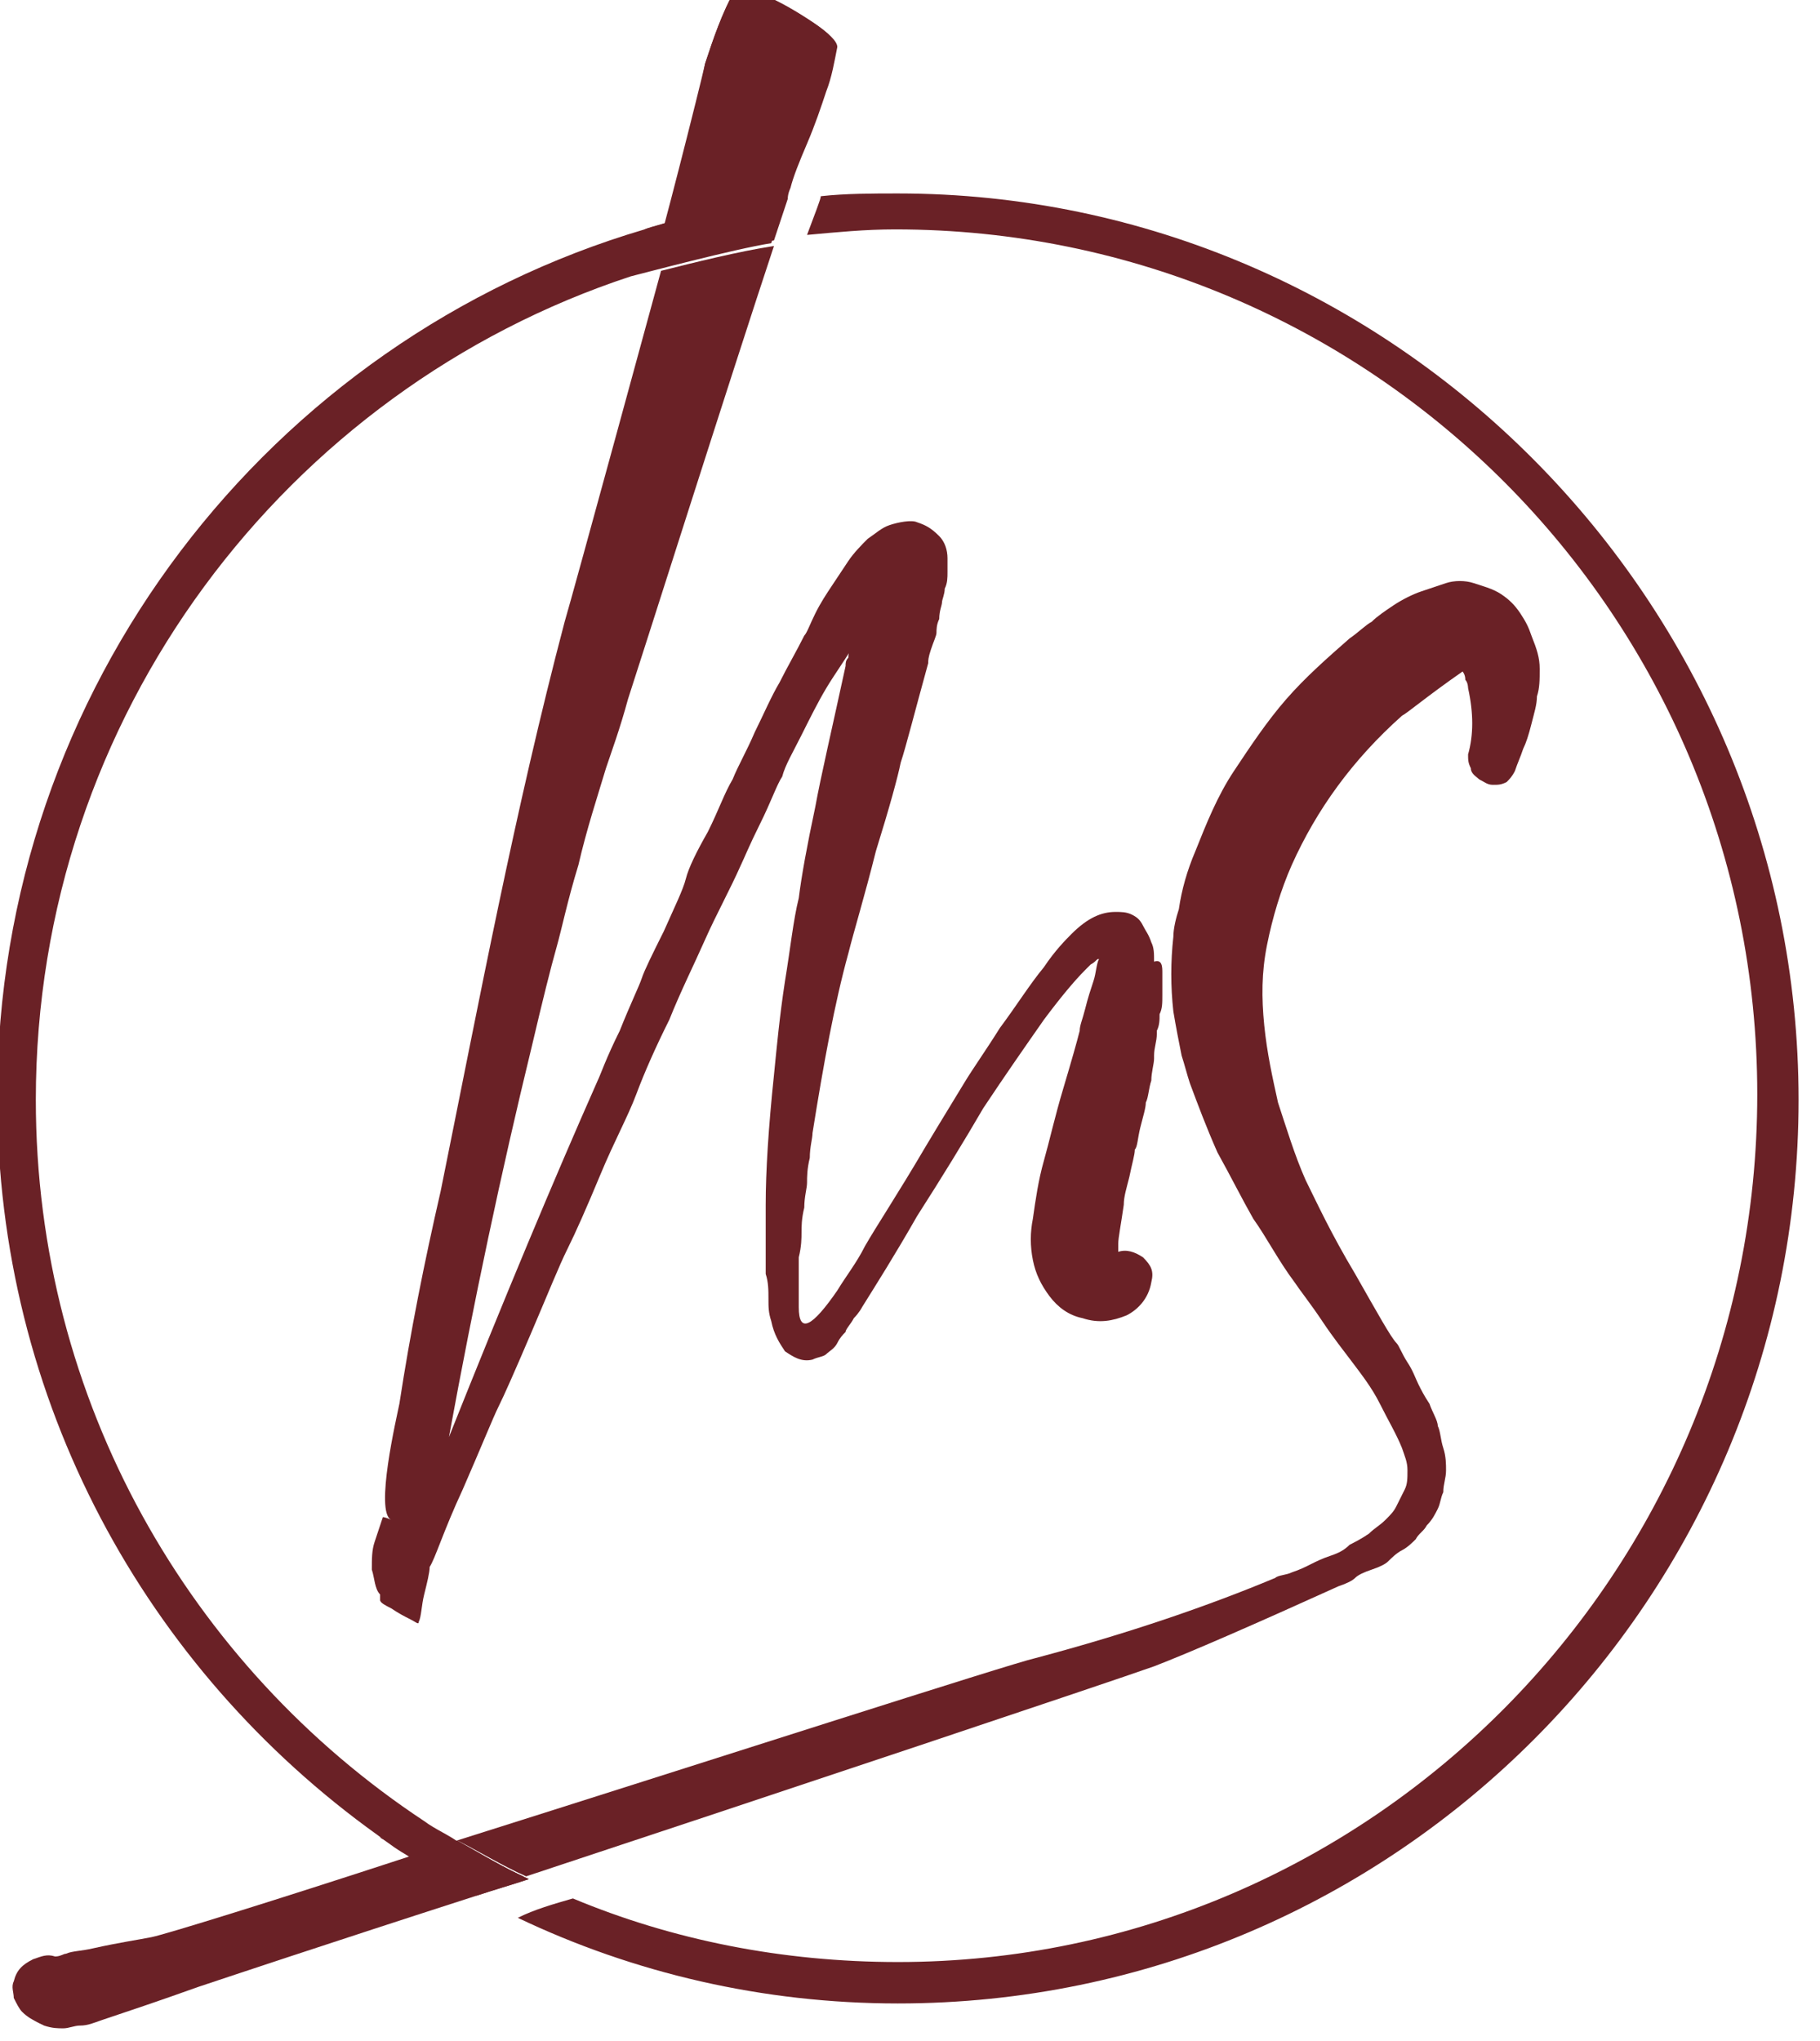 <svg width="66" height="74" viewBox="0 0 66 74" fill="none" xmlns="http://www.w3.org/2000/svg">
<path d="M30.364 1.704C30.264 2.205 30.164 2.806 29.965 3.307C29.765 3.908 29.565 4.509 29.265 5.211C28.966 5.912 28.766 6.413 28.666 6.814C28.666 6.814 28.566 7.014 28.566 7.215C28.466 7.515 28.267 8.116 28.067 8.717C26.768 8.918 25.57 9.218 24.271 9.519C23.772 9.619 23.372 9.819 22.873 9.92C23.073 9.319 23.173 8.818 23.372 8.317C23.772 8.216 24.271 8.016 24.671 7.916C25.07 6.714 25.27 5.712 25.37 5.311C25.27 5.211 25.27 5.211 25.27 5.111C25.27 4.209 25.37 3.307 25.57 2.305C25.869 1.404 26.169 0.502 26.669 -0.4C26.768 -0.5 27.068 -0.5 27.667 -0.2C28.267 0.101 28.866 0.402 29.465 0.802C30.065 1.203 30.364 1.504 30.364 1.704Z" fill="#6A2126"/>
<path d="M29.465 0.802C28.866 0.402 28.366 0.101 27.667 -0.2C27.068 -0.5 26.668 -0.5 26.668 -0.4C26.169 0.502 25.869 1.404 25.57 2.305C25.37 3.207 23.872 9.118 23.672 9.619C24.87 9.319 26.569 8.918 27.867 8.717C28.067 8.116 28.266 7.515 28.366 7.215C28.466 7.014 28.466 6.814 28.466 6.814C28.566 6.413 28.766 5.912 29.066 5.211C29.365 4.509 29.565 3.908 29.765 3.307C29.964 2.706 30.064 2.205 30.164 1.704C30.364 1.504 30.064 1.203 29.465 0.802Z" fill="#6A2126"/>
<path d="M42.151 35.268C42.151 35.468 42.151 35.769 42.151 36.069C42.151 36.37 42.151 36.57 42.051 36.77C42.051 36.971 42.051 37.171 41.951 37.372C41.951 37.472 41.951 37.472 41.951 37.472C41.951 37.772 41.851 37.973 41.851 38.273V38.374C41.851 38.574 41.751 38.874 41.751 39.175C41.651 39.476 41.651 39.776 41.551 39.977C41.551 40.177 41.451 40.477 41.352 40.878C41.252 41.279 41.252 41.58 41.152 41.68C41.152 41.88 41.052 42.181 40.952 42.682C40.852 43.083 40.752 43.383 40.752 43.684C40.652 44.385 40.552 44.886 40.552 45.086C40.552 45.086 40.552 45.187 40.552 45.287C40.552 45.387 40.552 45.387 40.552 45.387C40.852 45.287 41.152 45.387 41.451 45.587C41.751 45.888 41.851 46.088 41.751 46.489C41.651 47.09 41.252 47.491 40.852 47.691C40.353 47.892 39.853 47.992 39.254 47.791C38.755 47.691 38.355 47.391 38.055 46.99C37.756 46.589 37.556 46.188 37.456 45.687C37.356 45.187 37.356 44.685 37.456 44.185C37.556 43.483 37.656 42.782 37.856 42.081C38.055 41.379 38.255 40.477 38.555 39.476C38.854 38.474 39.054 37.772 39.154 37.372C39.154 37.171 39.254 36.971 39.354 36.57C39.454 36.169 39.554 35.869 39.654 35.568C39.753 35.268 39.753 34.967 39.853 34.767C39.753 34.767 39.753 34.867 39.554 34.967C39.454 35.067 39.354 35.167 39.354 35.167C38.954 35.568 38.455 36.169 37.856 36.971C37.156 37.973 36.457 38.975 35.658 40.177C34.959 41.379 34.16 42.682 33.261 44.084C32.462 45.487 31.763 46.589 31.263 47.391C31.263 47.391 31.163 47.591 30.964 47.791C30.864 47.992 30.664 48.192 30.664 48.292C30.564 48.392 30.464 48.493 30.364 48.693C30.265 48.894 30.065 48.994 29.965 49.094C29.865 49.194 29.665 49.194 29.465 49.294C29.066 49.394 28.766 49.194 28.467 48.994C28.267 48.693 28.067 48.392 27.967 47.892C27.867 47.591 27.867 47.391 27.867 47.09C27.867 46.789 27.867 46.489 27.767 46.188C27.767 45.888 27.767 45.587 27.767 45.387C27.767 45.187 27.767 44.886 27.767 44.485C27.767 44.084 27.767 43.784 27.767 43.684C27.767 42.481 27.867 40.878 28.067 38.975C28.167 37.973 28.267 36.871 28.467 35.568C28.666 34.366 28.766 33.364 28.966 32.562C29.066 31.761 29.266 30.659 29.565 29.256C29.765 28.154 30.165 26.451 30.664 24.147C30.664 24.046 30.664 23.946 30.764 23.846C30.764 23.746 30.764 23.646 30.864 23.546C30.564 24.046 30.265 24.447 29.965 24.948C29.665 25.449 29.366 26.05 29.066 26.651C28.766 27.253 28.467 27.753 28.367 28.154C28.167 28.455 27.967 29.056 27.568 29.857C27.168 30.659 26.968 31.16 26.869 31.36C26.469 32.262 25.97 33.164 25.57 34.065C25.171 34.967 24.671 35.969 24.272 36.971C23.772 37.973 23.373 38.874 23.073 39.676C22.773 40.477 22.274 41.379 21.775 42.581C21.275 43.784 20.876 44.685 20.576 45.287C20.276 45.888 19.877 46.89 19.277 48.292C18.678 49.695 18.279 50.597 18.079 50.998C17.879 51.398 17.48 52.4 16.78 54.003C16.081 55.506 15.782 56.508 15.582 56.809C15.582 57.009 15.482 57.41 15.382 57.81C15.282 58.211 15.282 58.612 15.182 58.812C15.182 58.913 15.082 58.812 14.883 58.712C14.683 58.612 14.483 58.512 14.184 58.311C13.984 58.211 13.784 58.111 13.784 58.011C13.784 58.011 13.784 58.011 13.784 57.911C13.784 57.911 13.784 57.911 13.784 57.81C13.584 57.61 13.584 57.209 13.484 56.909C13.484 56.508 13.484 56.207 13.584 55.907C13.684 55.606 13.784 55.306 13.884 55.005C13.884 55.005 13.984 55.005 14.184 55.105C13.584 54.805 14.383 51.398 14.483 50.897C14.883 48.292 15.382 45.788 15.981 43.183C17.38 36.27 18.678 29.357 20.476 22.544C20.776 21.542 23.972 9.819 23.972 9.819C25.171 9.519 26.769 9.118 28.067 8.918C26.569 13.426 23.073 24.447 22.773 25.349C22.474 26.451 22.174 27.253 21.974 27.854C21.675 28.855 21.275 30.058 20.976 31.36C20.576 32.663 20.376 33.665 20.177 34.366C19.977 35.067 19.677 36.27 19.277 37.973C18.179 42.481 17.18 47.19 16.281 52.1C18.279 47.09 20.077 42.782 21.675 39.175C21.775 38.975 21.974 38.374 22.474 37.372C22.873 36.37 23.173 35.769 23.273 35.468C23.373 35.167 23.672 34.566 24.072 33.765C24.471 32.863 24.771 32.262 24.871 31.861C24.971 31.46 25.27 30.859 25.67 30.158C26.07 29.357 26.269 28.755 26.569 28.254C26.769 27.753 27.068 27.253 27.368 26.551C27.668 25.95 27.967 25.249 28.267 24.748C28.567 24.147 28.866 23.646 29.166 23.044C29.266 22.944 29.366 22.644 29.565 22.243C29.765 21.842 29.965 21.542 30.165 21.241C30.364 20.941 30.564 20.64 30.764 20.339C30.964 20.039 31.263 19.738 31.463 19.538C31.763 19.337 31.963 19.137 32.262 19.037C32.562 18.937 33.061 18.837 33.261 18.937C33.561 19.037 33.76 19.137 34.06 19.438C34.26 19.638 34.36 19.939 34.36 20.239C34.36 20.44 34.36 20.54 34.36 20.74C34.36 20.941 34.36 21.141 34.26 21.341C34.26 21.542 34.16 21.742 34.16 21.842C34.16 21.942 34.06 22.143 34.06 22.443C33.96 22.644 33.96 22.844 33.96 22.944C33.96 23.044 33.86 23.245 33.76 23.546C33.66 23.846 33.66 23.946 33.66 24.046C33.161 25.85 32.861 27.052 32.662 27.653C32.562 28.154 32.262 29.256 31.763 30.859C31.363 32.462 30.964 33.765 30.764 34.566C30.265 36.37 29.865 38.574 29.465 41.079C29.465 41.279 29.366 41.58 29.366 41.98C29.266 42.381 29.266 42.682 29.266 42.882C29.266 43.083 29.166 43.383 29.166 43.784C29.066 44.185 29.066 44.485 29.066 44.685C29.066 44.886 29.066 45.187 28.966 45.587C28.966 45.988 28.966 46.289 28.966 46.489C28.966 46.689 28.966 46.99 28.966 47.391C28.966 48.392 29.465 48.092 30.364 46.789C30.664 46.289 31.064 45.788 31.363 45.187C31.763 44.485 32.562 43.283 33.561 41.58C34.16 40.578 34.659 39.776 34.959 39.275C35.259 38.774 35.758 38.073 36.258 37.272C36.857 36.47 37.356 35.668 37.856 35.067C38.255 34.466 38.655 34.065 38.854 33.865C39.454 33.264 39.953 33.063 40.453 33.063C40.652 33.063 40.852 33.063 41.052 33.164C41.252 33.264 41.352 33.364 41.451 33.564C41.551 33.765 41.651 33.865 41.751 34.166C41.851 34.366 41.851 34.566 41.851 34.867C42.151 34.767 42.151 35.067 42.151 35.268Z" fill="#6A2126"/>
<path d="M19.178 68.13C18.579 68.33 17.88 68.531 17.28 68.731C11.987 70.434 7.792 71.837 7.192 72.037C5.794 72.538 4.595 72.939 3.696 73.24C3.397 73.34 3.197 73.44 2.897 73.44C2.698 73.44 2.498 73.54 2.298 73.54C2.098 73.54 1.899 73.54 1.599 73.44C1.399 73.34 1.199 73.24 1 73.039C0.8 72.939 0.7 72.739 0.7 72.538C0.6 72.338 0.6 72.138 0.7 71.937C0.8 71.536 1 71.236 1.399 71.136C1.599 71.035 1.899 71.035 2.198 71.035C2.298 71.035 2.498 70.935 2.598 70.935C2.897 70.835 3.197 70.835 3.596 70.735C4.495 70.534 5.195 70.434 5.694 70.334C6.094 70.234 9.989 69.032 14.983 67.429C14.584 67.128 14.184 66.828 13.784 66.627C14.384 66.427 14.883 66.226 15.482 66.126C15.882 66.427 16.381 66.727 16.781 66.928C17.48 67.228 18.279 67.729 19.178 68.13Z" fill="#6A2126"/>
<path d="M16.581 66.727C15.981 66.928 15.382 67.128 14.783 67.328C9.888 68.931 5.993 70.134 5.494 70.234C4.994 70.334 4.295 70.434 3.396 70.635C2.997 70.735 2.597 70.735 2.397 70.835C2.297 70.835 2.197 70.935 1.998 70.935C1.698 70.835 1.498 70.935 1.199 71.035C0.799 71.236 0.599 71.436 0.499 71.837C0.4 72.037 0.499 72.238 0.499 72.438C0.599 72.638 0.699 72.839 0.799 72.939C0.999 73.139 1.199 73.24 1.398 73.34C1.598 73.44 1.798 73.44 2.098 73.44C2.297 73.44 2.497 73.44 2.697 73.34C2.897 73.34 3.096 73.24 3.496 73.139C4.395 72.839 5.593 72.438 6.992 71.937C7.591 71.737 11.786 70.334 17.08 68.631C17.679 68.43 18.378 68.23 18.978 68.03C18.279 67.729 17.479 67.228 16.581 66.727Z" fill="#6A2126"/>
<path d="M55.835 24.247C55.835 24.648 55.835 24.948 55.735 25.249C55.735 25.549 55.635 25.85 55.535 26.251C55.435 26.651 55.335 26.952 55.235 27.152C55.136 27.453 55.036 27.653 54.936 27.954C54.836 28.154 54.736 28.254 54.636 28.355C54.436 28.455 54.337 28.455 54.137 28.455C53.937 28.455 53.837 28.355 53.637 28.254C53.537 28.154 53.338 28.054 53.338 27.854C53.238 27.653 53.238 27.553 53.238 27.353C53.438 26.651 53.438 25.85 53.238 24.948C53.238 24.948 53.238 24.748 53.138 24.648C53.138 24.447 53.038 24.347 53.038 24.347C51.739 25.249 51.04 25.85 50.841 25.95C49.043 27.553 47.744 29.357 46.845 31.36C46.446 32.262 46.146 33.264 45.946 34.266C45.747 35.268 45.747 36.169 45.846 37.171C45.946 38.173 46.146 39.075 46.346 39.977C46.645 40.878 46.945 41.88 47.345 42.782C47.744 43.583 48.244 44.685 49.143 46.188C49.942 47.591 50.441 48.493 50.641 48.693C50.741 48.793 50.841 49.094 51.04 49.394C51.24 49.695 51.34 49.996 51.44 50.196C51.54 50.396 51.64 50.597 51.839 50.897C51.939 51.198 52.139 51.498 52.139 51.699C52.239 51.899 52.239 52.2 52.339 52.5C52.439 52.801 52.439 53.102 52.439 53.302C52.439 53.602 52.339 53.803 52.339 54.103C52.239 54.304 52.239 54.504 52.139 54.705C52.039 54.905 51.939 55.105 51.739 55.306C51.64 55.506 51.44 55.606 51.34 55.807C51.24 55.907 51.04 56.107 50.841 56.207C50.641 56.307 50.441 56.508 50.341 56.608C50.241 56.708 50.041 56.809 49.742 56.909C49.442 57.009 49.242 57.109 49.143 57.209C49.043 57.309 48.843 57.41 48.543 57.51C45.447 58.913 43.15 59.914 41.851 60.415C40.153 61.017 28.467 64.924 19.078 68.03C18.179 67.629 17.38 67.128 16.581 66.727C25.471 63.922 36.657 60.315 37.556 60.115C40.952 59.213 43.849 58.211 46.246 57.209C46.346 57.109 46.645 57.109 46.845 57.009C47.145 56.909 47.345 56.809 47.544 56.708C47.744 56.608 47.944 56.508 48.244 56.408C48.543 56.307 48.743 56.207 48.943 56.007C49.143 55.907 49.342 55.807 49.642 55.606C49.842 55.406 50.041 55.306 50.241 55.105C50.441 54.905 50.541 54.805 50.641 54.604C50.741 54.404 50.841 54.203 50.941 54.003C51.04 53.803 51.04 53.602 51.04 53.302C51.04 53.001 50.941 52.801 50.841 52.5C50.641 51.999 50.341 51.498 50.041 50.897C49.742 50.296 49.342 49.795 49.043 49.394C48.743 48.994 48.343 48.493 47.944 47.892C47.544 47.291 47.145 46.789 46.945 46.489C46.346 45.687 45.946 44.886 45.447 44.185C45.047 43.483 44.648 42.682 44.148 41.78C43.749 40.878 43.449 40.077 43.15 39.275C43.05 38.975 42.95 38.574 42.85 38.273C42.75 37.772 42.65 37.272 42.55 36.67C42.45 35.769 42.45 34.867 42.55 33.965C42.55 33.665 42.65 33.264 42.75 32.963C42.85 32.262 43.05 31.561 43.349 30.859C43.749 29.857 44.148 28.855 44.748 27.954C45.347 27.052 45.946 26.15 46.645 25.349C47.345 24.547 48.144 23.846 48.943 23.145C49.242 22.944 49.542 22.644 49.742 22.544C49.942 22.343 50.241 22.143 50.541 21.942C50.841 21.742 51.24 21.542 51.54 21.442C51.839 21.341 52.139 21.241 52.439 21.141C52.738 21.041 53.138 21.041 53.438 21.141C53.737 21.241 54.137 21.341 54.436 21.542C54.736 21.742 54.936 21.942 55.136 22.243C55.335 22.544 55.435 22.744 55.535 23.044C55.735 23.546 55.835 23.846 55.835 24.247Z" fill="#6A2126"/>
<path d="M32.562 7.014C31.663 7.014 30.664 7.014 29.765 7.114C29.765 7.215 29.565 7.715 29.266 8.517C30.364 8.417 31.363 8.317 32.462 8.317C49.742 8.317 63.725 22.343 63.725 39.676C63.725 57.009 49.742 71.136 32.562 71.136C28.367 71.136 24.372 70.334 20.776 68.831C20.077 69.032 19.377 69.232 18.778 69.533C22.973 71.536 27.668 72.638 32.562 72.638C50.641 72.638 65.223 57.911 65.223 39.876C65.223 21.842 50.541 7.014 32.562 7.014ZM23.373 8.317C9.789 12.324 -0.1 24.948 -0.1 39.776C-0.1 50.797 5.294 60.516 13.684 66.527C14.084 66.828 14.483 67.128 14.883 67.328C15.682 67.829 16.481 68.33 17.28 68.731C17.879 68.531 18.578 68.33 19.178 68.13C18.279 67.729 17.48 67.228 16.681 66.828C16.281 66.527 15.782 66.326 15.382 66.026C6.892 60.415 1.299 50.797 1.299 39.876C1.299 25.95 10.388 14.128 22.873 10.02C23.273 9.92 26.669 9.018 27.967 8.818C28.167 8.216 28.367 7.615 28.467 7.315C27.168 7.415 23.772 8.116 23.373 8.317Z" fill="#6A2126"/>
</svg>
